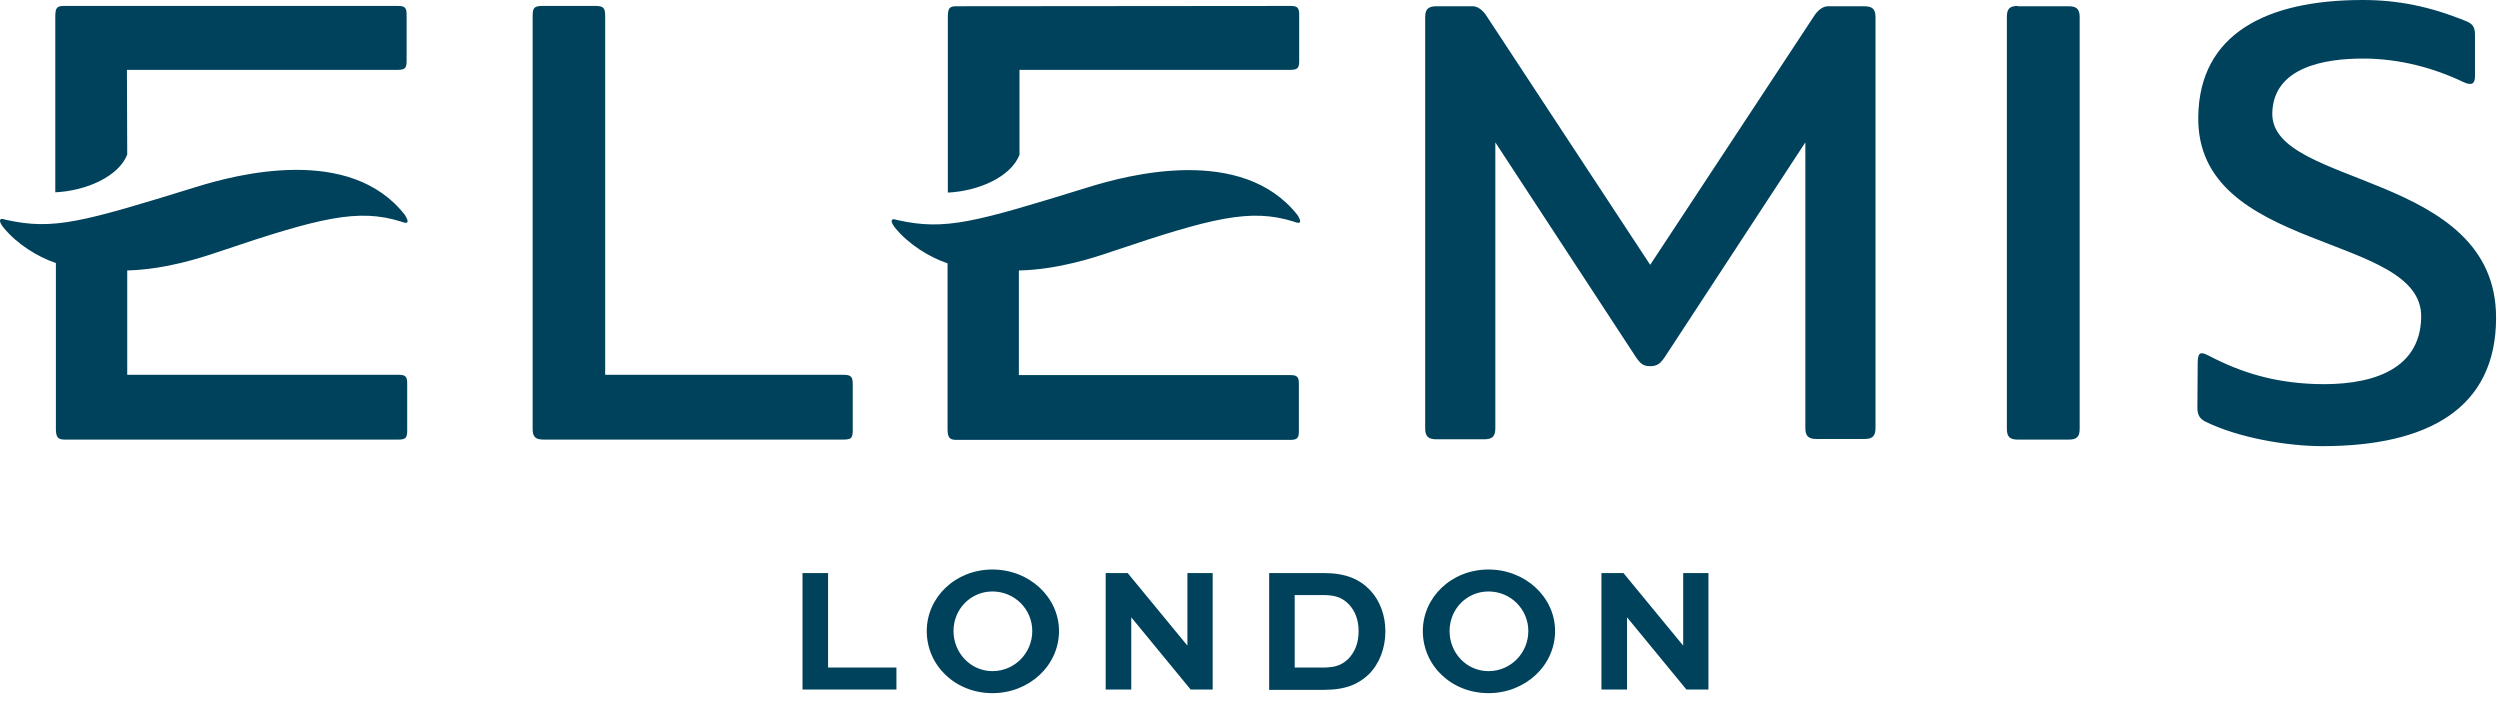 <svg viewBox="0 0 185 52" fill="none" xmlns="http://www.w3.org/2000/svg">
<g clip-path="url(#clip0_102_9411)">
<path d="M183.149 5.631V2.617C183.149 2.156 183.082 1.804 182.534 1.583C179.806 0.462 177.409 0 174.836 0C167.709 0 162.761 2.508 162.672 8.622C162.497 18.761 179.278 17.199 179.168 23.468C179.102 27.581 175.144 28.549 171.294 28.417C168.324 28.307 165.883 27.604 163.42 26.305C162.893 26.041 162.65 26.021 162.629 26.789L162.607 30.176C162.607 30.728 162.805 30.991 163.179 31.189C165.664 32.42 169.315 33.015 171.844 33.015C179.674 33.015 184.71 30.221 184.71 23.513C184.71 12.67 168.061 13.879 168.149 8.381C168.214 4.971 172.02 4.312 174.989 4.334C177.584 4.355 180.092 5.016 182.336 6.093C182.929 6.356 183.149 6.181 183.149 5.631ZM109.951 1.1C109.687 0.726 109.336 0.463 108.983 0.463H106.3C105.684 0.463 105.464 0.682 105.464 1.276V31.693C105.464 32.288 105.684 32.508 106.3 32.508H109.819C110.435 32.508 110.655 32.287 110.655 31.693V10.536L121.037 26.394C121.389 26.921 121.608 27.097 122.114 27.097C122.621 27.097 122.862 26.921 123.214 26.394L133.596 10.536V31.673C133.596 32.266 133.816 32.486 134.431 32.486H137.951C138.567 32.486 138.787 32.266 138.787 31.673V1.276C138.787 0.682 138.567 0.463 137.951 0.463H135.267C134.915 0.463 134.564 0.727 134.299 1.1L122.114 19.598L109.951 1.1ZM9.371 20.015C12.253 19.95 14.957 19.047 16.189 18.629C23.733 16.078 26.505 15.418 29.65 16.387C29.826 16.452 30.068 16.541 30.134 16.452C30.222 16.343 30.068 16.078 29.958 15.902C25.912 10.711 17.531 12.889 14.452 13.856C6.116 16.43 3.961 17.044 0.485 16.275C0.287 16.232 0.111 16.143 0.023 16.253C-0.065 16.363 0.111 16.671 0.265 16.848C1.255 18.058 2.773 19.004 4.136 19.465V31.717C4.136 32.331 4.268 32.529 4.774 32.529H29.496C30.001 32.529 30.133 32.399 30.133 31.892V28.373C30.133 27.866 30.001 27.734 29.496 27.734H9.415V20.014H9.371V20.015ZM9.393 5.168H29.452C29.958 5.168 30.09 5.036 30.09 4.531V1.078C30.09 0.572 29.958 0.44 29.452 0.44H4.73C4.224 0.44 4.092 0.572 4.092 1.21V14.231C6.38 14.122 8.777 13.065 9.415 11.438L9.393 5.168ZM75.42 20.015C78.301 19.95 81.006 19.047 82.238 18.629C89.782 16.078 92.553 15.418 95.699 16.387C95.875 16.452 96.117 16.541 96.182 16.452C96.271 16.343 96.117 16.078 96.006 15.902C91.916 10.734 83.535 12.911 80.456 13.879C72.12 16.452 69.965 17.069 66.468 16.298C66.269 16.253 66.094 16.166 66.006 16.276C65.919 16.387 66.094 16.694 66.248 16.87C67.237 18.079 68.755 19.025 70.119 19.487V31.738C70.119 32.354 70.251 32.551 70.756 32.551H95.479C95.985 32.551 96.117 32.419 96.117 31.913V28.393C96.117 27.887 95.985 27.756 95.479 27.756H75.397V20.013H75.42V20.015ZM75.442 5.168H95.501C96.007 5.168 96.139 5.036 96.139 4.531V1.078C96.139 0.572 96.007 0.44 95.501 0.44L70.779 0.462C70.273 0.462 70.141 0.594 70.141 1.231V14.252C72.429 14.142 74.805 13.086 75.442 11.458V5.168ZM149.321 0.44C148.705 0.44 148.508 0.66 148.508 1.254V31.718C148.508 32.311 148.705 32.53 149.321 32.53H153.083C153.699 32.53 153.896 32.311 153.896 31.718V1.276C153.896 0.682 153.675 0.463 153.083 0.463H149.321V0.44ZM63.103 28.439V31.827C63.103 32.442 62.993 32.529 62.355 32.529H40.229C39.613 32.529 39.416 32.332 39.416 31.717V1.187C39.416 0.571 39.525 0.439 40.164 0.439H44.035C44.651 0.439 44.783 0.571 44.783 1.187V27.734H62.335C62.95 27.735 63.103 27.822 63.103 28.439ZM61.278 42.406V49.399H66.336V51.028H59.386V42.406H61.278ZM73.441 42.143C76.168 42.143 78.367 44.188 78.367 46.696C78.367 49.246 76.168 51.293 73.441 51.293C70.713 51.293 68.58 49.269 68.58 46.696C68.58 44.188 70.713 42.143 73.441 42.143ZM73.441 49.663C75.09 49.663 76.388 48.322 76.388 46.695C76.388 45.089 75.09 43.769 73.441 43.769C71.813 43.769 70.559 45.088 70.559 46.695C70.559 48.322 71.835 49.663 73.441 49.663ZM89.738 42.406V51.028H88.111L83.734 45.705H83.713V51.028H81.821V42.406H83.448L87.847 47.75H87.868V42.406H89.738ZM93.918 51.028V42.406H97.965C99.548 42.406 100.582 42.844 101.352 43.637C102.1 44.406 102.518 45.506 102.518 46.715C102.518 47.969 102.078 49.112 101.287 49.904C100.539 50.609 99.615 51.048 97.987 51.048H93.919V51.028H93.918ZM97.898 49.399C98.888 49.399 99.306 49.178 99.746 48.785C100.252 48.277 100.538 47.596 100.538 46.716C100.538 45.903 100.296 45.222 99.811 44.715C99.372 44.275 98.91 44.033 97.898 44.033H95.808V49.399H97.898ZM110.149 42.143C112.877 42.143 115.076 44.188 115.076 46.696C115.076 49.246 112.877 51.293 110.149 51.293C107.421 51.293 105.289 49.269 105.289 46.696C105.289 44.188 107.422 42.143 110.149 42.143ZM110.149 49.663C111.798 49.663 113.096 48.322 113.096 46.695C113.096 45.089 111.798 43.769 110.149 43.769C108.521 43.769 107.268 45.088 107.268 46.695C107.269 48.322 108.521 49.663 110.149 49.663ZM126.425 42.406V51.028H124.798L120.421 45.705H120.4V51.028H118.507V42.406H120.136L124.534 47.75H124.556V42.406H126.425Z" fill="#00425B"></path>
</g>
<defs>
<clipPath id="clip0_102_9411">
<rect width="184.71" height="51.292" fill="white"></rect>
</clipPath>
</defs>
</svg>
